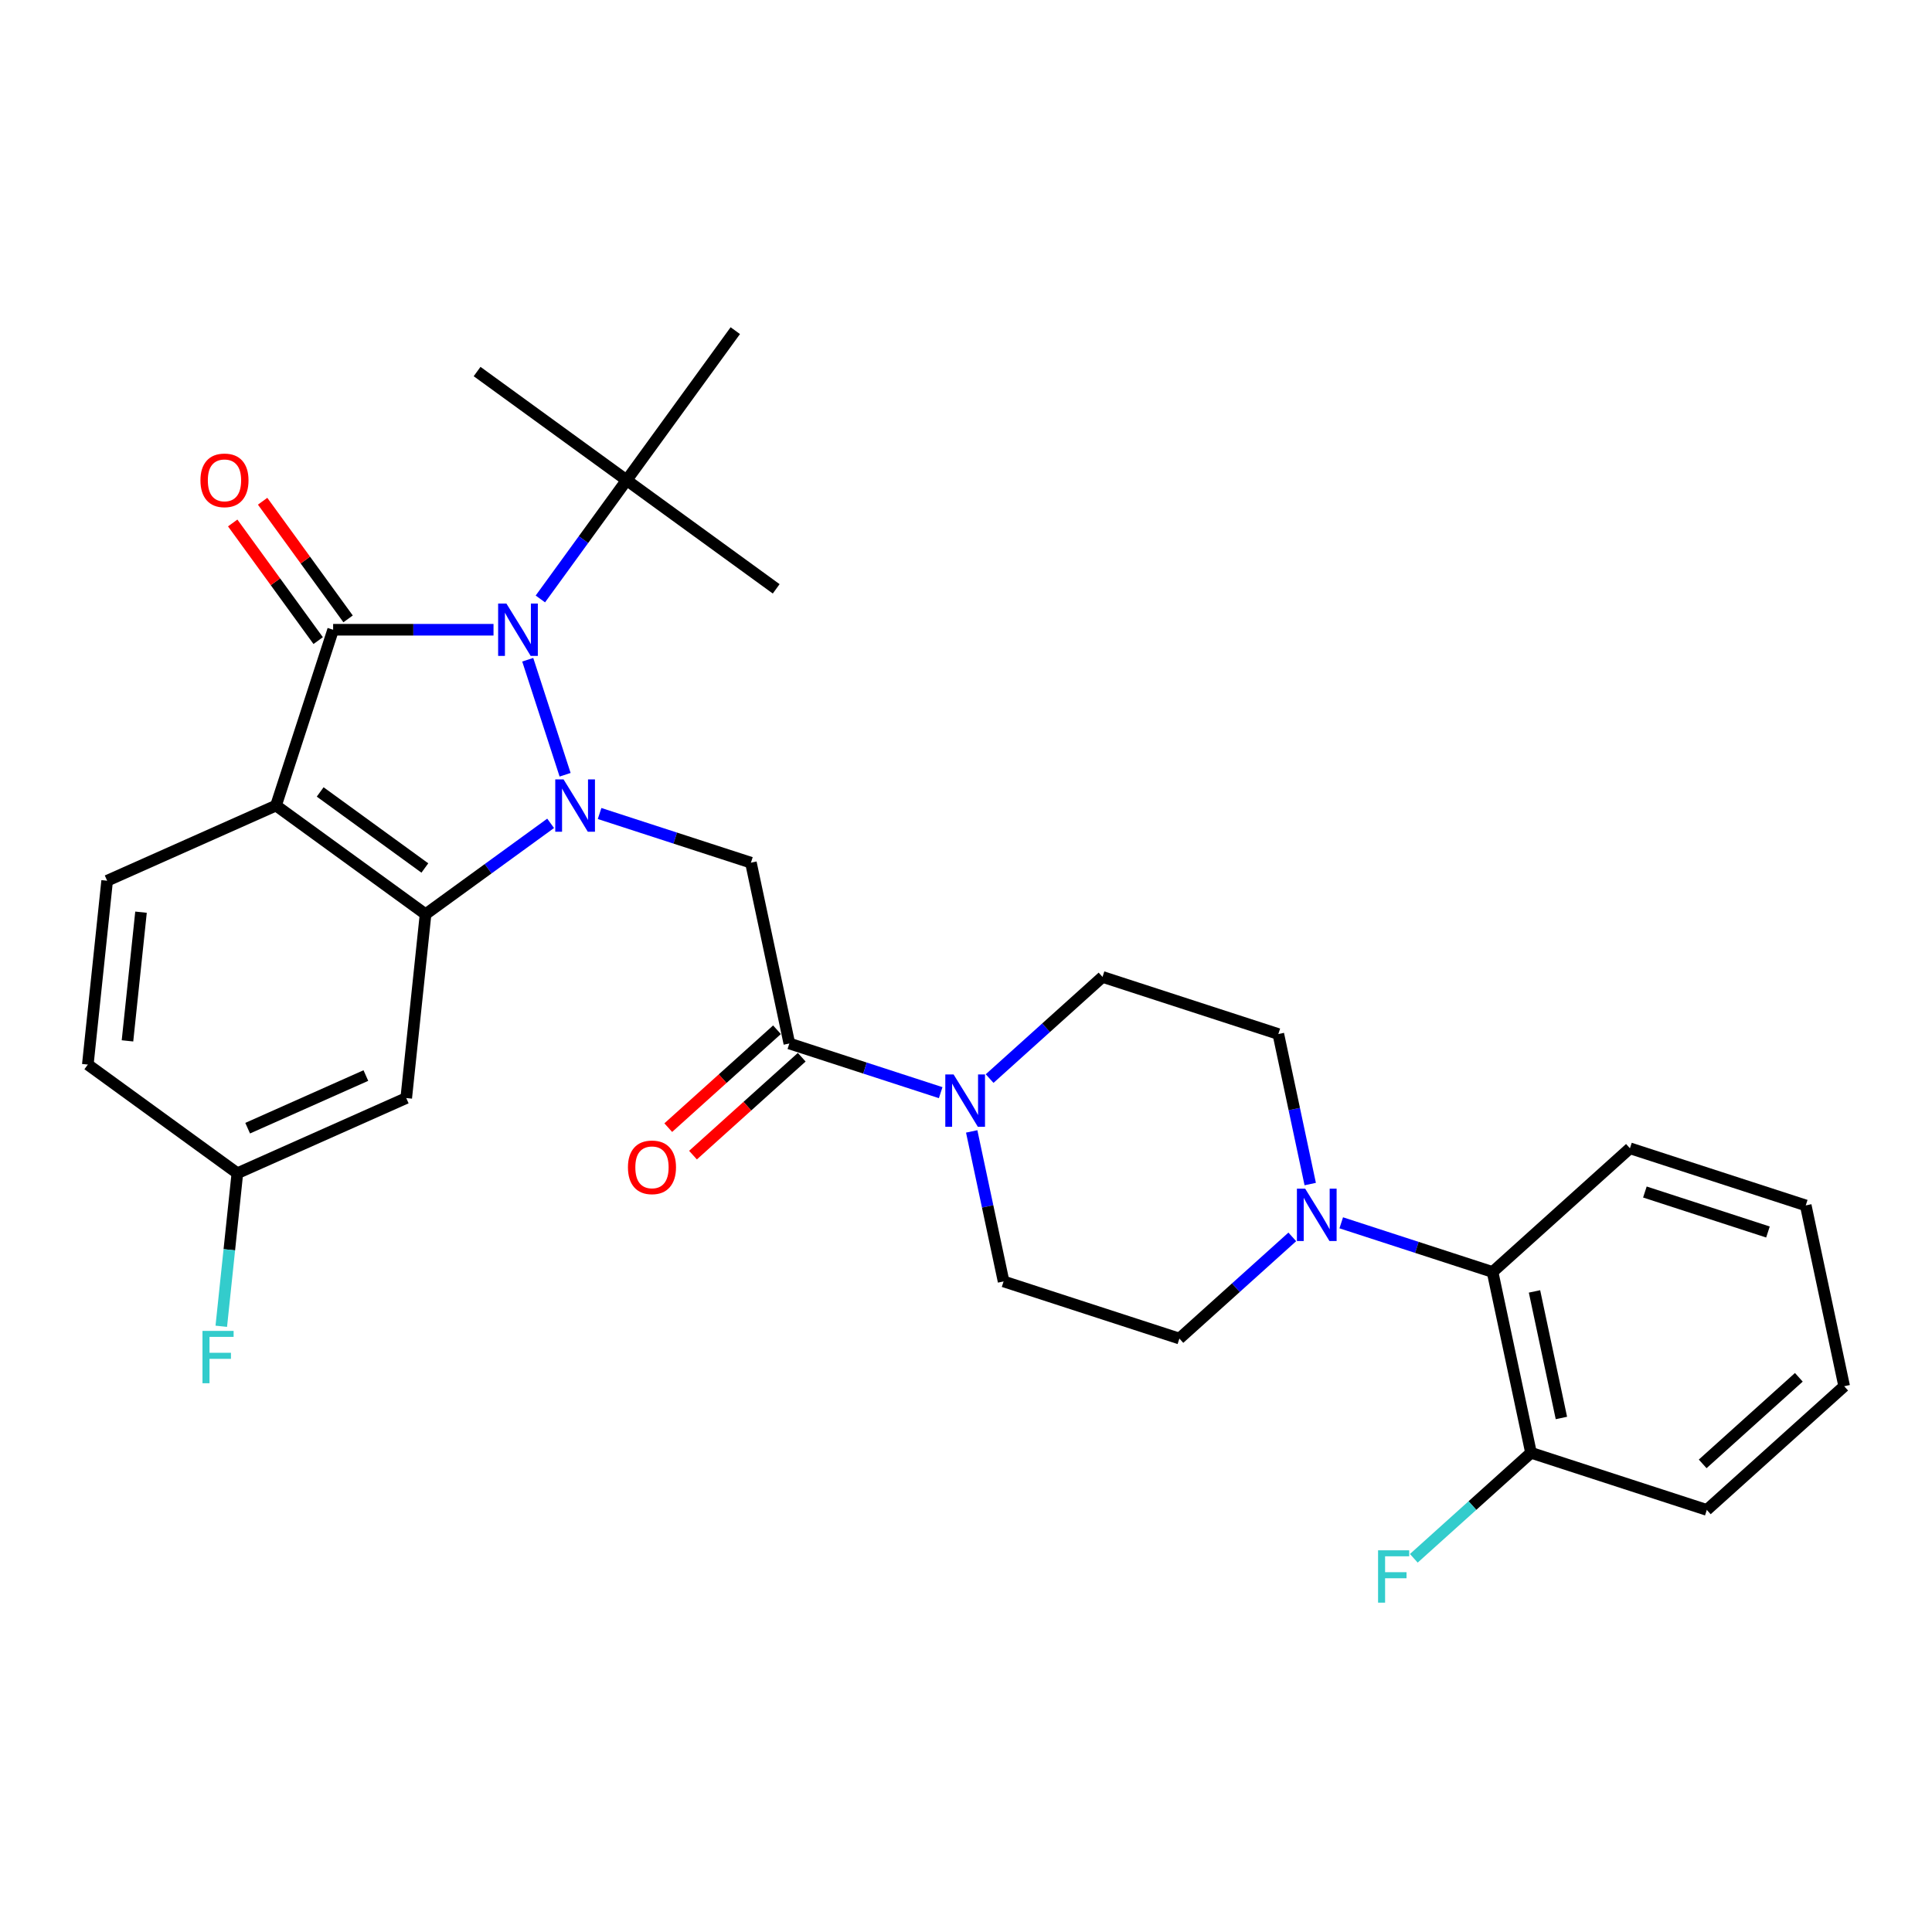 <?xml version='1.0' encoding='iso-8859-1'?>
<svg version='1.1' baseProfile='full'
              xmlns='http://www.w3.org/2000/svg'
                      xmlns:rdkit='http://www.rdkit.org/xml'
                      xmlns:xlink='http://www.w3.org/1999/xlink'
                  xml:space='preserve'
width='1000px' height='1000px' viewBox='0 0 1000 1000'>
<!-- END OF HEADER -->
<rect style='opacity:1.0;fill:#FFFFFF;stroke:none' width='1000' height='1000' x='0' y='0'> </rect>
<path class='bond-0' d='M 292.497,401.012 L 273.153,341.477' style='fill:none;fill-rule:evenodd;stroke:#0000FF;stroke-width:6px;stroke-linecap:butt;stroke-linejoin:miter;stroke-opacity:1' />
<path class='bond-3' d='M 285.008,426.156 L 252.639,449.673' style='fill:none;fill-rule:evenodd;stroke:#0000FF;stroke-width:6px;stroke-linecap:butt;stroke-linejoin:miter;stroke-opacity:1' />
<path class='bond-3' d='M 252.639,449.673 L 220.27,473.191' style='fill:none;fill-rule:evenodd;stroke:#000000;stroke-width:6px;stroke-linecap:butt;stroke-linejoin:miter;stroke-opacity:1' />
<path class='bond-4' d='M 310.344,421.068 L 349.508,433.793' style='fill:none;fill-rule:evenodd;stroke:#0000FF;stroke-width:6px;stroke-linecap:butt;stroke-linejoin:miter;stroke-opacity:1' />
<path class='bond-4' d='M 349.508,433.793 L 388.673,446.519' style='fill:none;fill-rule:evenodd;stroke:#000000;stroke-width:6px;stroke-linecap:butt;stroke-linejoin:miter;stroke-opacity:1' />
<path class='bond-1' d='M 255.442,325.955 L 213.936,325.955' style='fill:none;fill-rule:evenodd;stroke:#0000FF;stroke-width:6px;stroke-linecap:butt;stroke-linejoin:miter;stroke-opacity:1' />
<path class='bond-1' d='M 213.936,325.955 L 172.43,325.955' style='fill:none;fill-rule:evenodd;stroke:#000000;stroke-width:6px;stroke-linecap:butt;stroke-linejoin:miter;stroke-opacity:1' />
<path class='bond-8' d='M 279.691,310.015 L 302.02,279.282' style='fill:none;fill-rule:evenodd;stroke:#0000FF;stroke-width:6px;stroke-linecap:butt;stroke-linejoin:miter;stroke-opacity:1' />
<path class='bond-8' d='M 302.02,279.282 L 324.349,248.549' style='fill:none;fill-rule:evenodd;stroke:#000000;stroke-width:6px;stroke-linecap:butt;stroke-linejoin:miter;stroke-opacity:1' />
<path class='bond-12' d='M 180.171,320.332 L 158.05,289.885' style='fill:none;fill-rule:evenodd;stroke:#000000;stroke-width:6px;stroke-linecap:butt;stroke-linejoin:miter;stroke-opacity:1' />
<path class='bond-12' d='M 158.05,289.885 L 135.93,259.439' style='fill:none;fill-rule:evenodd;stroke:#FF0000;stroke-width:6px;stroke-linecap:butt;stroke-linejoin:miter;stroke-opacity:1' />
<path class='bond-12' d='M 164.689,331.579 L 142.569,301.133' style='fill:none;fill-rule:evenodd;stroke:#000000;stroke-width:6px;stroke-linecap:butt;stroke-linejoin:miter;stroke-opacity:1' />
<path class='bond-12' d='M 142.569,301.133 L 120.449,270.687' style='fill:none;fill-rule:evenodd;stroke:#FF0000;stroke-width:6px;stroke-linecap:butt;stroke-linejoin:miter;stroke-opacity:1' />
<path class='bond-30' d='M 172.43,325.955 L 142.863,416.952' style='fill:none;fill-rule:evenodd;stroke:#000000;stroke-width:6px;stroke-linecap:butt;stroke-linejoin:miter;stroke-opacity:1' />
<path class='bond-2' d='M 142.863,416.952 L 220.27,473.191' style='fill:none;fill-rule:evenodd;stroke:#000000;stroke-width:6px;stroke-linecap:butt;stroke-linejoin:miter;stroke-opacity:1' />
<path class='bond-2' d='M 165.722,409.907 L 219.907,449.274' style='fill:none;fill-rule:evenodd;stroke:#000000;stroke-width:6px;stroke-linecap:butt;stroke-linejoin:miter;stroke-opacity:1' />
<path class='bond-10' d='M 142.863,416.952 L 55.456,455.868' style='fill:none;fill-rule:evenodd;stroke:#000000;stroke-width:6px;stroke-linecap:butt;stroke-linejoin:miter;stroke-opacity:1' />
<path class='bond-9' d='M 220.27,473.191 L 210.269,568.346' style='fill:none;fill-rule:evenodd;stroke:#000000;stroke-width:6px;stroke-linecap:butt;stroke-linejoin:miter;stroke-opacity:1' />
<path class='bond-5' d='M 388.673,446.519 L 408.566,540.107' style='fill:none;fill-rule:evenodd;stroke:#000000;stroke-width:6px;stroke-linecap:butt;stroke-linejoin:miter;stroke-opacity:1' />
<path class='bond-6' d='M 408.566,540.107 L 447.73,552.833' style='fill:none;fill-rule:evenodd;stroke:#000000;stroke-width:6px;stroke-linecap:butt;stroke-linejoin:miter;stroke-opacity:1' />
<path class='bond-6' d='M 447.73,552.833 L 486.894,565.558' style='fill:none;fill-rule:evenodd;stroke:#0000FF;stroke-width:6px;stroke-linecap:butt;stroke-linejoin:miter;stroke-opacity:1' />
<path class='bond-17' d='M 402.163,532.997 L 374.027,558.331' style='fill:none;fill-rule:evenodd;stroke:#000000;stroke-width:6px;stroke-linecap:butt;stroke-linejoin:miter;stroke-opacity:1' />
<path class='bond-17' d='M 374.027,558.331 L 345.89,583.666' style='fill:none;fill-rule:evenodd;stroke:#FF0000;stroke-width:6px;stroke-linecap:butt;stroke-linejoin:miter;stroke-opacity:1' />
<path class='bond-17' d='M 414.968,547.218 L 386.831,572.552' style='fill:none;fill-rule:evenodd;stroke:#000000;stroke-width:6px;stroke-linecap:butt;stroke-linejoin:miter;stroke-opacity:1' />
<path class='bond-17' d='M 386.831,572.552 L 358.694,597.887' style='fill:none;fill-rule:evenodd;stroke:#FF0000;stroke-width:6px;stroke-linecap:butt;stroke-linejoin:miter;stroke-opacity:1' />
<path class='bond-13' d='M 502.95,585.614 L 511.203,624.438' style='fill:none;fill-rule:evenodd;stroke:#0000FF;stroke-width:6px;stroke-linecap:butt;stroke-linejoin:miter;stroke-opacity:1' />
<path class='bond-13' d='M 511.203,624.438 L 519.455,663.263' style='fill:none;fill-rule:evenodd;stroke:#000000;stroke-width:6px;stroke-linecap:butt;stroke-linejoin:miter;stroke-opacity:1' />
<path class='bond-14' d='M 512.23,558.268 L 541.448,531.96' style='fill:none;fill-rule:evenodd;stroke:#0000FF;stroke-width:6px;stroke-linecap:butt;stroke-linejoin:miter;stroke-opacity:1' />
<path class='bond-14' d='M 541.448,531.96 L 570.666,505.652' style='fill:none;fill-rule:evenodd;stroke:#000000;stroke-width:6px;stroke-linecap:butt;stroke-linejoin:miter;stroke-opacity:1' />
<path class='bond-7' d='M 678.167,612.867 L 669.915,574.043' style='fill:none;fill-rule:evenodd;stroke:#0000FF;stroke-width:6px;stroke-linecap:butt;stroke-linejoin:miter;stroke-opacity:1' />
<path class='bond-7' d='M 669.915,574.043 L 661.663,535.218' style='fill:none;fill-rule:evenodd;stroke:#000000;stroke-width:6px;stroke-linecap:butt;stroke-linejoin:miter;stroke-opacity:1' />
<path class='bond-11' d='M 694.224,632.923 L 733.388,645.649' style='fill:none;fill-rule:evenodd;stroke:#0000FF;stroke-width:6px;stroke-linecap:butt;stroke-linejoin:miter;stroke-opacity:1' />
<path class='bond-11' d='M 733.388,645.649 L 772.552,658.374' style='fill:none;fill-rule:evenodd;stroke:#000000;stroke-width:6px;stroke-linecap:butt;stroke-linejoin:miter;stroke-opacity:1' />
<path class='bond-32' d='M 668.888,640.213 L 639.67,666.521' style='fill:none;fill-rule:evenodd;stroke:#0000FF;stroke-width:6px;stroke-linecap:butt;stroke-linejoin:miter;stroke-opacity:1' />
<path class='bond-32' d='M 639.67,666.521 L 610.452,692.829' style='fill:none;fill-rule:evenodd;stroke:#000000;stroke-width:6px;stroke-linecap:butt;stroke-linejoin:miter;stroke-opacity:1' />
<path class='bond-24' d='M 324.349,248.549 L 246.942,192.31' style='fill:none;fill-rule:evenodd;stroke:#000000;stroke-width:6px;stroke-linecap:butt;stroke-linejoin:miter;stroke-opacity:1' />
<path class='bond-25' d='M 324.349,248.549 L 401.755,304.788' style='fill:none;fill-rule:evenodd;stroke:#000000;stroke-width:6px;stroke-linecap:butt;stroke-linejoin:miter;stroke-opacity:1' />
<path class='bond-26' d='M 324.349,248.549 L 380.588,171.143' style='fill:none;fill-rule:evenodd;stroke:#000000;stroke-width:6px;stroke-linecap:butt;stroke-linejoin:miter;stroke-opacity:1' />
<path class='bond-19' d='M 210.269,568.346 L 122.861,607.263' style='fill:none;fill-rule:evenodd;stroke:#000000;stroke-width:6px;stroke-linecap:butt;stroke-linejoin:miter;stroke-opacity:1' />
<path class='bond-19' d='M 189.374,556.702 L 128.189,583.944' style='fill:none;fill-rule:evenodd;stroke:#000000;stroke-width:6px;stroke-linecap:butt;stroke-linejoin:miter;stroke-opacity:1' />
<path class='bond-31' d='M 55.456,455.868 L 45.455,551.024' style='fill:none;fill-rule:evenodd;stroke:#000000;stroke-width:6px;stroke-linecap:butt;stroke-linejoin:miter;stroke-opacity:1' />
<path class='bond-31' d='M 72.987,472.142 L 65.986,538.751' style='fill:none;fill-rule:evenodd;stroke:#000000;stroke-width:6px;stroke-linecap:butt;stroke-linejoin:miter;stroke-opacity:1' />
<path class='bond-18' d='M 772.552,658.374 L 792.445,751.962' style='fill:none;fill-rule:evenodd;stroke:#000000;stroke-width:6px;stroke-linecap:butt;stroke-linejoin:miter;stroke-opacity:1' />
<path class='bond-18' d='M 794.254,668.433 L 808.179,733.946' style='fill:none;fill-rule:evenodd;stroke:#000000;stroke-width:6px;stroke-linecap:butt;stroke-linejoin:miter;stroke-opacity:1' />
<path class='bond-23' d='M 772.552,658.374 L 843.656,594.352' style='fill:none;fill-rule:evenodd;stroke:#000000;stroke-width:6px;stroke-linecap:butt;stroke-linejoin:miter;stroke-opacity:1' />
<path class='bond-15' d='M 519.455,663.263 L 610.452,692.829' style='fill:none;fill-rule:evenodd;stroke:#000000;stroke-width:6px;stroke-linecap:butt;stroke-linejoin:miter;stroke-opacity:1' />
<path class='bond-16' d='M 570.666,505.652 L 661.663,535.218' style='fill:none;fill-rule:evenodd;stroke:#000000;stroke-width:6px;stroke-linecap:butt;stroke-linejoin:miter;stroke-opacity:1' />
<path class='bond-21' d='M 792.445,751.962 L 762.117,779.27' style='fill:none;fill-rule:evenodd;stroke:#000000;stroke-width:6px;stroke-linecap:butt;stroke-linejoin:miter;stroke-opacity:1' />
<path class='bond-21' d='M 762.117,779.27 L 731.79,806.577' style='fill:none;fill-rule:evenodd;stroke:#33CCCC;stroke-width:6px;stroke-linecap:butt;stroke-linejoin:miter;stroke-opacity:1' />
<path class='bond-27' d='M 792.445,751.962 L 883.442,781.529' style='fill:none;fill-rule:evenodd;stroke:#000000;stroke-width:6px;stroke-linecap:butt;stroke-linejoin:miter;stroke-opacity:1' />
<path class='bond-20' d='M 122.861,607.263 L 45.455,551.024' style='fill:none;fill-rule:evenodd;stroke:#000000;stroke-width:6px;stroke-linecap:butt;stroke-linejoin:miter;stroke-opacity:1' />
<path class='bond-22' d='M 122.861,607.263 L 118.698,646.87' style='fill:none;fill-rule:evenodd;stroke:#000000;stroke-width:6px;stroke-linecap:butt;stroke-linejoin:miter;stroke-opacity:1' />
<path class='bond-22' d='M 118.698,646.87 L 114.535,686.478' style='fill:none;fill-rule:evenodd;stroke:#33CCCC;stroke-width:6px;stroke-linecap:butt;stroke-linejoin:miter;stroke-opacity:1' />
<path class='bond-28' d='M 843.656,594.352 L 934.653,623.918' style='fill:none;fill-rule:evenodd;stroke:#000000;stroke-width:6px;stroke-linecap:butt;stroke-linejoin:miter;stroke-opacity:1' />
<path class='bond-28' d='M 851.392,616.986 L 915.09,637.683' style='fill:none;fill-rule:evenodd;stroke:#000000;stroke-width:6px;stroke-linecap:butt;stroke-linejoin:miter;stroke-opacity:1' />
<path class='bond-33' d='M 883.442,781.529 L 954.545,717.507' style='fill:none;fill-rule:evenodd;stroke:#000000;stroke-width:6px;stroke-linecap:butt;stroke-linejoin:miter;stroke-opacity:1' />
<path class='bond-33' d='M 881.303,757.705 L 931.075,712.89' style='fill:none;fill-rule:evenodd;stroke:#000000;stroke-width:6px;stroke-linecap:butt;stroke-linejoin:miter;stroke-opacity:1' />
<path class='bond-29' d='M 934.653,623.918 L 954.545,717.507' style='fill:none;fill-rule:evenodd;stroke:#000000;stroke-width:6px;stroke-linecap:butt;stroke-linejoin:miter;stroke-opacity:1' />
<path  class='atom-0' d='M 291.687 403.404
L 300.566 417.756
Q 301.446 419.172, 302.862 421.736
Q 304.278 424.3, 304.355 424.453
L 304.355 403.404
L 307.952 403.404
L 307.952 430.5
L 304.24 430.5
L 294.71 414.809
Q 293.6 412.972, 292.414 410.867
Q 291.266 408.762, 290.921 408.111
L 290.921 430.5
L 287.4 430.5
L 287.4 403.404
L 291.687 403.404
' fill='#0000FF'/>
<path  class='atom-1' d='M 262.12 312.407
L 270.999 326.759
Q 271.879 328.175, 273.295 330.739
Q 274.711 333.304, 274.788 333.457
L 274.788 312.407
L 278.385 312.407
L 278.385 339.504
L 274.673 339.504
L 265.143 323.812
Q 264.034 321.975, 262.847 319.87
Q 261.699 317.765, 261.355 317.115
L 261.355 339.504
L 257.834 339.504
L 257.834 312.407
L 262.12 312.407
' fill='#0000FF'/>
<path  class='atom-7' d='M 493.573 556.126
L 502.452 570.478
Q 503.332 571.894, 504.748 574.458
Q 506.164 577.022, 506.241 577.175
L 506.241 556.126
L 509.838 556.126
L 509.838 583.222
L 506.126 583.222
L 496.596 567.531
Q 495.486 565.694, 494.3 563.589
Q 493.152 561.484, 492.807 560.833
L 492.807 583.222
L 489.286 583.222
L 489.286 556.126
L 493.573 556.126
' fill='#0000FF'/>
<path  class='atom-8' d='M 675.566 615.259
L 684.445 629.611
Q 685.325 631.027, 686.741 633.591
Q 688.157 636.155, 688.234 636.308
L 688.234 615.259
L 691.832 615.259
L 691.832 642.355
L 688.119 642.355
L 678.589 626.664
Q 677.48 624.827, 676.293 622.722
Q 675.145 620.617, 674.801 619.966
L 674.801 642.355
L 671.28 642.355
L 671.28 615.259
L 675.566 615.259
' fill='#0000FF'/>
<path  class='atom-13' d='M 103.753 248.626
Q 103.753 242.119, 106.967 238.484
Q 110.182 234.848, 116.191 234.848
Q 122.2 234.848, 125.414 238.484
Q 128.629 242.119, 128.629 248.626
Q 128.629 255.208, 125.376 258.959
Q 122.123 262.671, 116.191 262.671
Q 110.221 262.671, 106.967 258.959
Q 103.753 255.247, 103.753 248.626
M 116.191 259.61
Q 120.324 259.61, 122.544 256.854
Q 124.802 254.06, 124.802 248.626
Q 124.802 243.306, 122.544 240.627
Q 120.324 237.91, 116.191 237.91
Q 112.058 237.91, 109.8 240.589
Q 107.58 243.268, 107.58 248.626
Q 107.58 254.098, 109.8 256.854
Q 112.058 259.61, 116.191 259.61
' fill='#FF0000'/>
<path  class='atom-18' d='M 325.024 604.206
Q 325.024 597.7, 328.238 594.064
Q 331.453 590.428, 337.462 590.428
Q 343.471 590.428, 346.685 594.064
Q 349.9 597.7, 349.9 604.206
Q 349.9 610.789, 346.647 614.539
Q 343.394 618.252, 337.462 618.252
Q 331.491 618.252, 328.238 614.539
Q 325.024 610.827, 325.024 604.206
M 337.462 615.19
Q 341.595 615.19, 343.815 612.434
Q 346.073 609.641, 346.073 604.206
Q 346.073 598.886, 343.815 596.207
Q 341.595 593.49, 337.462 593.49
Q 333.329 593.49, 331.07 596.169
Q 328.851 598.848, 328.851 604.206
Q 328.851 609.679, 331.07 612.434
Q 333.329 615.19, 337.462 615.19
' fill='#FF0000'/>
<path  class='atom-22' d='M 713.285 802.436
L 729.398 802.436
L 729.398 805.536
L 716.921 805.536
L 716.921 813.765
L 728.02 813.765
L 728.02 816.903
L 716.921 816.903
L 716.921 829.533
L 713.285 829.533
L 713.285 802.436
' fill='#33CCCC'/>
<path  class='atom-23' d='M 104.803 688.87
L 120.916 688.87
L 120.916 691.97
L 108.439 691.97
L 108.439 700.198
L 119.538 700.198
L 119.538 703.337
L 108.439 703.337
L 108.439 715.966
L 104.803 715.966
L 104.803 688.87
' fill='#33CCCC'/>
</svg>
